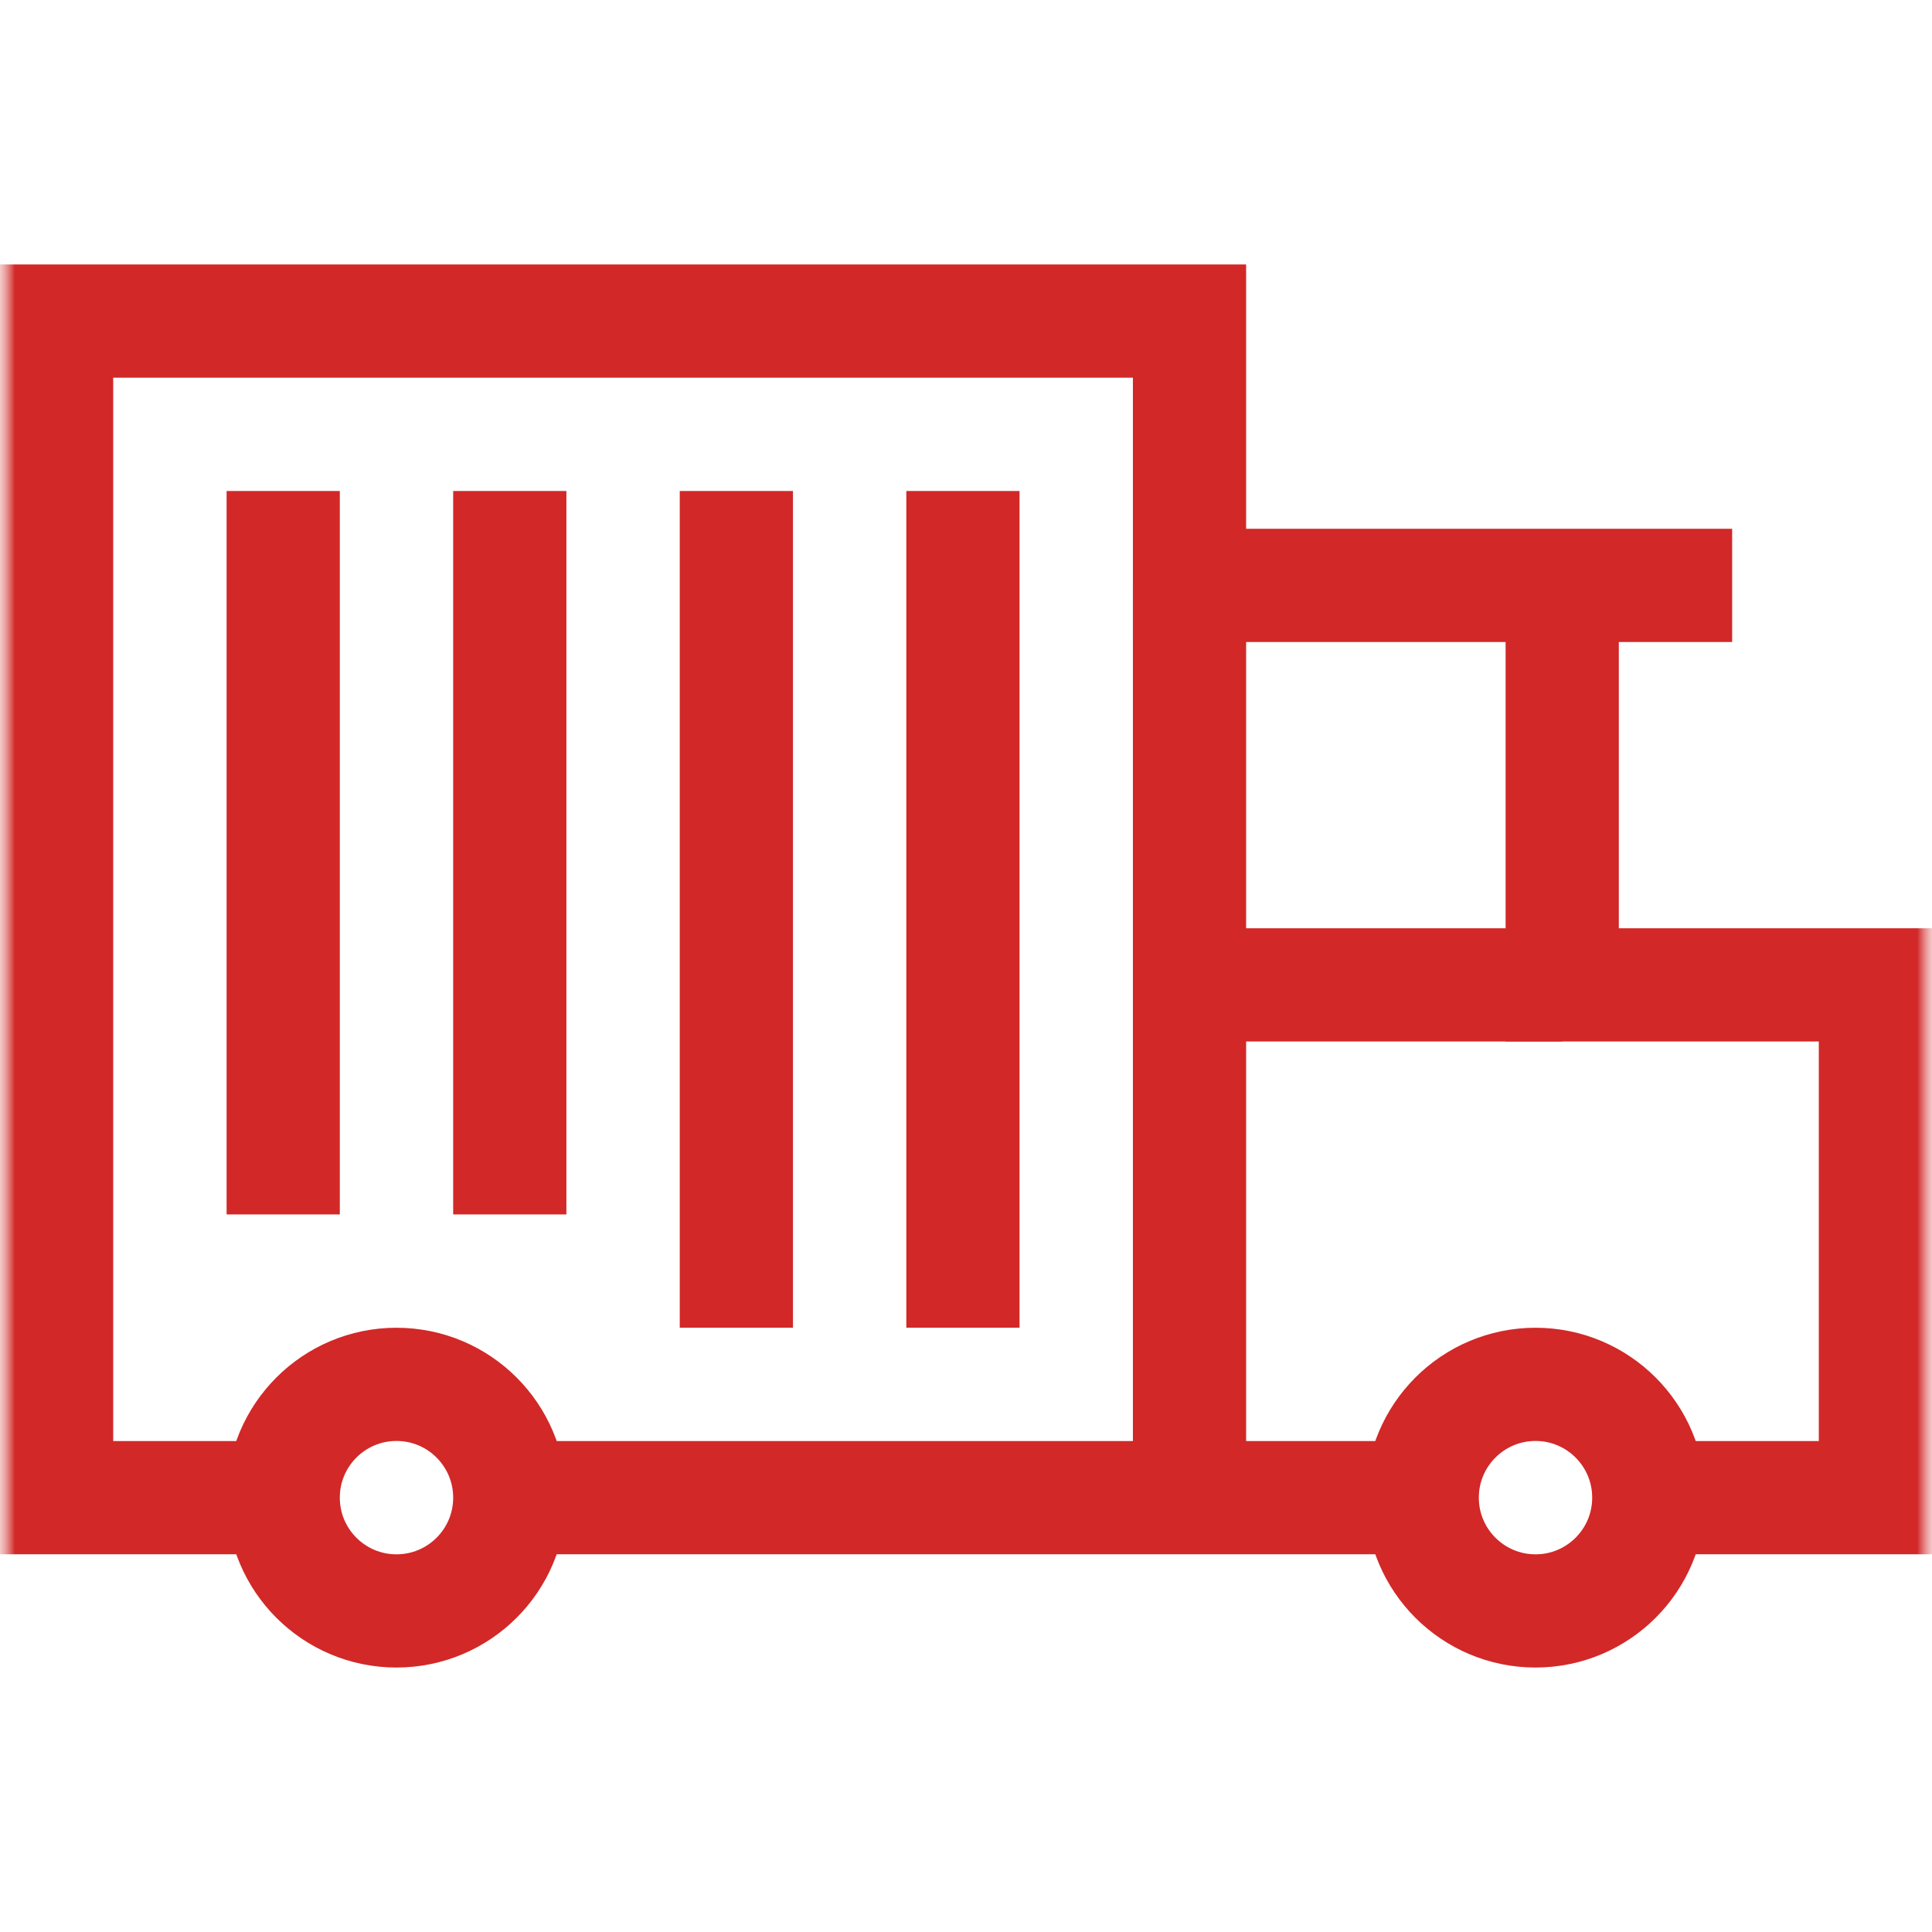 <svg width="65" height="65" viewBox="0 0 65 65" fill="none" xmlns="http://www.w3.org/2000/svg">
<g clip-path="url(#clip0_191_249)">
<mask id="mask0_191_249" style="mask-type:luminance" maskUnits="userSpaceOnUse" x="0" y="0" width="65" height="65">
<path d="M65 0H0V65H65V0Z" fill="white"/>
</mask>
<g mask="url(#mask0_191_249)">
<path d="M17.151 50.387H47.849" stroke="#D22828" stroke-width="3.809" stroke-miterlimit="10"/>
<path d="M40.02 50.387V19.695" stroke="#D22828" stroke-width="3.809" stroke-miterlimit="10"/>
<path d="M52.559 33.135H40.02" stroke="#D22828" stroke-width="3.809" stroke-miterlimit="10"/>
<mask id="mask1_191_249" style="mask-type:luminance" maskUnits="userSpaceOnUse" x="0" y="0" width="65" height="65">
<path d="M0 7.62939e-06H65V65H0V7.62939e-06Z" fill="white"/>
</mask>
<g mask="url(#mask1_191_249)">
<path d="M17.151 50.387C17.151 48.282 15.444 46.575 13.339 46.575C11.234 46.575 9.528 48.282 9.528 50.387C9.528 52.492 11.234 54.198 13.339 54.198C15.444 54.198 17.151 52.492 17.151 50.387Z" stroke="#D22828" stroke-width="3.809" stroke-miterlimit="10"/>
<path d="M55.472 50.387C55.472 48.282 53.766 46.575 51.661 46.575C49.556 46.575 47.849 48.282 47.849 50.387C47.849 52.492 49.556 54.198 51.661 54.198C53.766 54.198 55.472 52.492 55.472 50.387Z" stroke="#D22828" stroke-width="3.809" stroke-miterlimit="10"/>
<path d="M9.528 50.387H1.904V10.802H40.02V19.695H58.276" stroke="#D22828" stroke-width="3.809" stroke-miterlimit="10"/>
<path d="M55.472 50.387H63.096V33.135H52.559V19.695" stroke="#D22828" stroke-width="3.809" stroke-miterlimit="10"/>
<path d="M9.528 40.858V16.519" stroke="#D22828" stroke-width="3.809" stroke-miterlimit="10"/>
<path d="M17.151 40.858V16.519" stroke="#D22828" stroke-width="3.809" stroke-miterlimit="10"/>
<path d="M24.774 44.669V16.519" stroke="#D22828" stroke-width="3.809" stroke-miterlimit="10"/>
<path d="M32.397 44.669V16.519" stroke="#D22828" stroke-width="3.809" stroke-miterlimit="10"/>
</g>
</g>
</g>
<defs>
<clipPath id="clip0_191_249">
<rect width="65" height="65" fill="white"/>
</clipPath>
</defs>
</svg>
